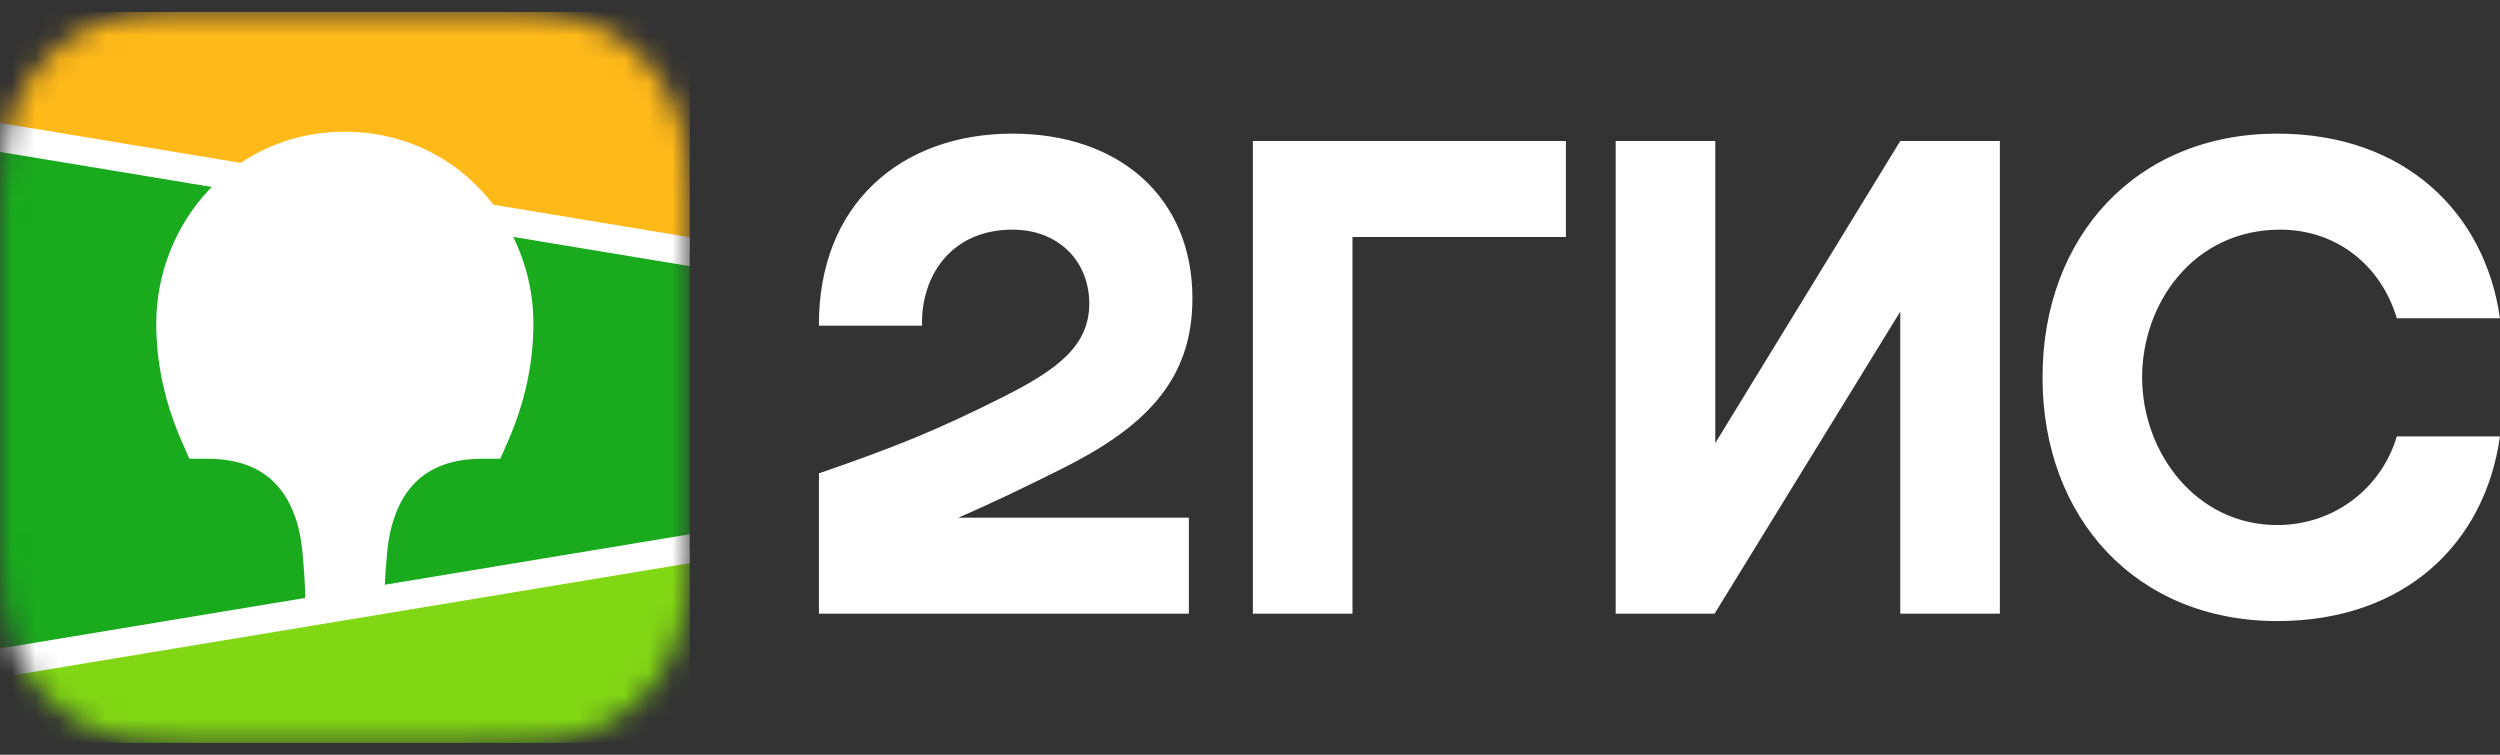 <svg width="106" height="32" viewBox="0 0 106 32" fill="none" xmlns="http://www.w3.org/2000/svg">
<rect x="0" y="0" width="106" height="32" fill="#333333" stroke="none"/>
<g clip-path="url(#clip0_837_2534)">
<mask id="mask0_837_2534" style="mask-type:alpha" maskUnits="userSpaceOnUse" x="0" y="0" width="30" height="32">
<path d="M21.981 31.486C22.627 31.471 23.277 31.428 23.915 31.309C24.561 31.184 25.166 30.993 25.753 30.672C26.336 30.366 26.865 29.959 27.321 29.48C27.777 29.001 28.166 28.446 28.455 27.838C28.753 27.22 28.943 26.593 29.061 25.914C29.178 25.244 29.214 24.564 29.228 23.884C29.237 23.573 29.237 23.262 29.241 22.951V9.045C29.241 8.733 29.241 8.422 29.228 8.111C29.214 7.436 29.174 6.752 29.061 6.082C28.943 5.402 28.753 4.77 28.455 4.157C28.162 3.554 27.777 2.999 27.321 2.515C26.865 2.037 26.332 1.63 25.753 1.323C25.162 1.012 24.561 0.811 23.915 0.687C23.277 0.567 22.627 0.524 21.981 0.51C21.859 0.51 21.737 0.505 21.538 0.5H8.517L7.27 0.514C6.624 0.529 5.973 0.572 5.336 0.691C4.69 0.816 4.084 1.012 3.497 1.328C2.914 1.635 2.386 2.041 1.929 2.52C1.473 2.999 1.084 3.554 0.795 4.162C0.492 4.779 0.307 5.407 0.19 6.086C0.068 6.756 0.032 7.436 0.014 8.116C0.005 8.427 0.005 8.738 0 9.049V22.955C0 23.267 0.005 23.578 0.014 23.889C0.027 24.564 0.068 25.248 0.181 25.918C0.298 26.598 0.488 27.23 0.786 27.843C1.08 28.446 1.464 29.001 1.92 29.485C2.377 29.963 2.91 30.37 3.488 30.677C4.08 30.988 4.681 31.189 5.327 31.313C5.964 31.433 6.615 31.476 7.261 31.49C7.383 31.49 7.505 31.495 7.703 31.5H20.033L21.972 31.49L21.981 31.486Z" fill="#299400"/>
</mask>
<g mask="url(#mask0_837_2534)">
<path d="M0 0.5H29.241V31.5H0V0.5Z" fill="#19AA1E"/>
<path fill-rule="evenodd" clip-rule="evenodd" d="M0 0.5H29.241V10.672L0 5.828V0.5Z" fill="#FFB919"/>
<path fill-rule="evenodd" clip-rule="evenodd" d="M0 28.109L29.241 23.266V31.5H0V28.109Z" fill="#82D714"/>
<path fill-rule="evenodd" clip-rule="evenodd" d="M0 5.215L10.207 6.906C11.477 6.053 12.989 5.585 14.621 5.585C16.88 5.585 18.91 6.482 20.388 8.057C20.575 8.256 20.75 8.464 20.915 8.679L29.241 10.059V11.284L21.761 10.045C22.317 11.176 22.616 12.435 22.616 13.721C22.616 15.382 22.266 17.038 21.542 18.7L21.52 18.751L21.212 19.45H20.484C18.982 19.45 17.986 19.926 17.334 20.77C16.823 21.433 16.527 22.327 16.428 23.302L16.424 23.332L16.41 23.488L16.404 23.556L16.392 23.688C16.354 24.123 16.328 24.493 16.316 24.793L29.241 22.652V23.878L0 28.722V27.496L12.94 25.352L12.935 25.077L12.933 25L12.932 24.96L12.93 24.899C12.918 24.565 12.889 24.137 12.843 23.619L12.834 23.521L12.819 23.35C12.726 22.37 12.434 21.465 11.924 20.793C11.28 19.943 10.292 19.459 8.802 19.45L8.757 19.45H8.029L7.722 18.751C6.983 17.071 6.625 15.399 6.625 13.721C6.625 11.611 7.432 9.571 8.853 8.057C8.894 8.013 8.936 7.97 8.978 7.928L0 6.44V5.215Z" fill="white"/>
<path fill-rule="evenodd" clip-rule="evenodd" d="M14.619 6.797C18.701 6.797 21.473 10.128 21.473 13.722C21.473 15.164 21.176 16.665 20.483 18.239C16.466 18.239 15.474 21.289 15.287 23.208L15.275 23.336C15.211 24.021 15.175 24.57 15.164 24.984L14.076 25.165L14.076 25.127C14.072 24.693 14.033 24.084 13.96 23.3L13.957 23.266C13.784 21.351 12.813 18.239 8.755 18.239C8.063 16.665 7.766 15.164 7.766 13.722C7.766 10.128 10.537 6.797 14.619 6.797Z" fill="white"/>
</g>
<path fill-rule="evenodd" clip-rule="evenodd" d="M42.927 5.666C38.222 5.666 34.693 8.641 34.723 13.807H39.096C39.036 11.741 40.303 9.737 42.927 9.737C44.918 9.737 46.185 11.114 46.185 12.868C46.185 14.684 44.797 15.686 42.565 16.814C39.639 18.285 37.89 18.974 34.723 20.07V26.02H50.408V21.949H40.635C42.147 21.294 43.618 20.576 44.948 19.913C48.477 18.16 50.559 16.187 50.559 12.649C50.559 8.39 47.482 5.666 42.927 5.666ZM57.345 10.05H66.394V5.979H53.122V26.02H57.345V10.05ZM72.728 5.979H68.505V26.02H72.698L80.571 13.213V26.02H84.794V5.979H80.571L72.728 18.786V5.979ZM105.998 18.504H101.625C100.961 20.728 98.94 22.262 96.557 22.262C93.089 22.262 90.826 19.162 90.826 15.999C90.826 12.837 93.028 9.737 96.678 9.737C99.091 9.737 100.961 11.271 101.625 13.494H105.998C105.365 9.017 101.957 5.666 96.557 5.666C90.585 5.666 86.603 10.018 86.603 15.999C86.603 21.98 90.585 26.333 96.557 26.333C101.957 26.333 105.365 23.045 105.998 18.504Z" fill="white"/>
</g>
<defs>
<clipPath id="clip0_837_2534">
<rect width="106" height="31" fill="white" transform="translate(0 0.5)"/>
</clipPath>
</defs>
</svg>
